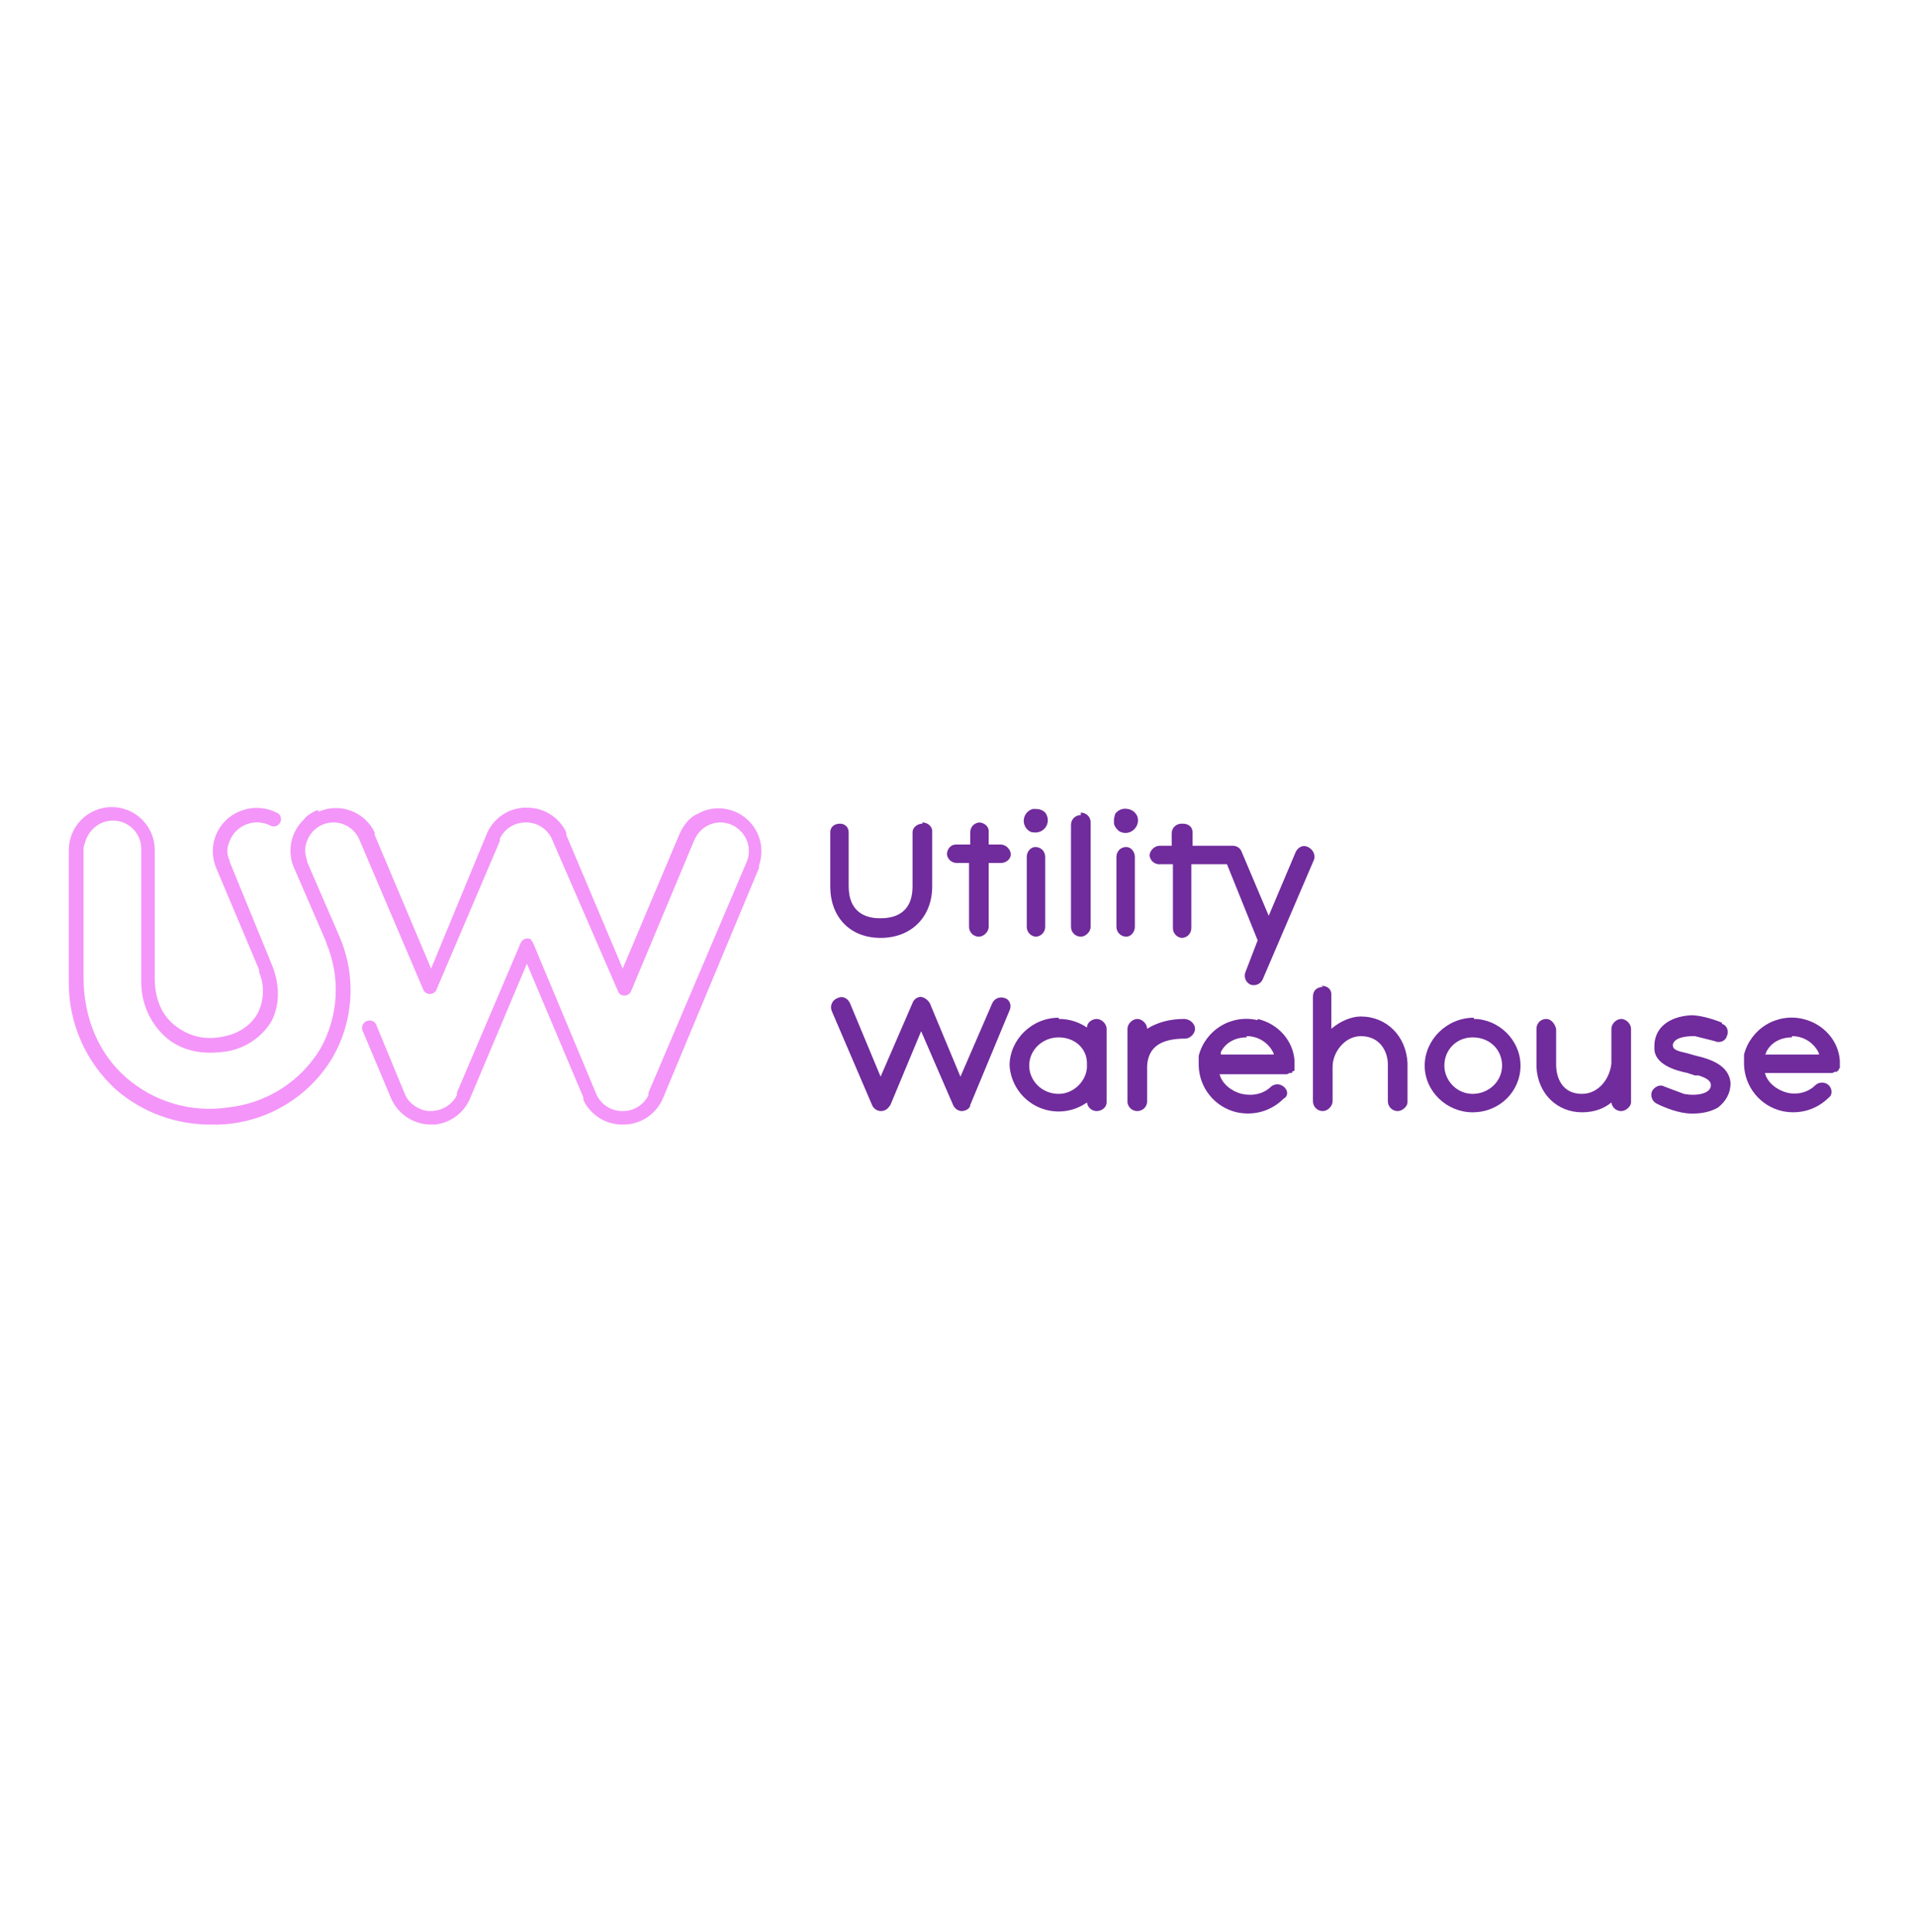 <svg width="117" height="118" viewBox="0 0 117 118" fill="none" xmlns="http://www.w3.org/2000/svg">
<path fill-rule="evenodd" clip-rule="evenodd" d="M105.149 62.525C105.449 62.6 105.599 62.975 105.449 63.275C105.374 63.575 104.999 63.725 104.699 63.575L103.499 63.275H103.424C102.749 63.275 102.224 63.425 102.149 63.8C102.149 64.1 102.374 64.175 103.049 64.325L103.574 64.475C104.924 64.775 105.599 65.3 105.674 66.125C105.674 66.8 105.374 67.25 104.924 67.625C104.549 67.85 104.024 68 103.424 68H103.274C102.524 68 101.624 67.625 101.174 67.4C101.04 67.335 100.935 67.222 100.879 67.083C100.824 66.944 100.822 66.79 100.874 66.65C101.024 66.35 101.399 66.2 101.624 66.35L102.824 66.8C103.574 66.95 104.474 66.8 104.474 66.275C104.474 65.975 104.174 65.825 103.724 65.675H103.499L103.049 65.525C102.299 65.375 101.024 65 101.024 64.025V63.875C101.024 62.825 101.849 62.075 103.274 62C103.724 62 104.399 62.15 105.149 62.45V62.525ZM110.099 62.225C111.374 62.525 112.274 63.575 112.349 64.775V65.225L112.274 65.3V65.375H112.199V65.45H112.049L111.899 65.525H107.774C107.924 66.125 108.524 66.575 109.124 66.725C109.724 66.875 110.399 66.725 110.849 66.275C110.961 66.169 111.108 66.111 111.262 66.111C111.415 66.111 111.563 66.169 111.674 66.275C111.899 66.5 111.899 66.875 111.674 67.025C110.924 67.775 109.874 68.075 108.824 67.85C108.175 67.7 107.595 67.339 107.174 66.823C106.753 66.307 106.515 65.666 106.499 65V64.4C106.694 63.638 107.181 62.983 107.854 62.576C108.528 62.169 109.334 62.043 110.099 62.225ZM76.799 62.225C78.074 62.525 78.974 63.575 79.049 64.775V65.375L78.899 65.45V65.525H78.749L78.599 65.6H74.474C74.624 66.2 75.224 66.65 75.824 66.8C76.499 66.95 77.174 66.8 77.624 66.35C77.731 66.265 77.863 66.218 77.999 66.218C78.135 66.218 78.268 66.265 78.374 66.35C78.674 66.575 78.674 66.95 78.374 67.1C77.624 67.85 76.574 68.15 75.524 67.925C74.875 67.775 74.295 67.414 73.874 66.898C73.453 66.382 73.216 65.741 73.199 65.075V64.475C73.394 63.713 73.881 63.058 74.554 62.651C75.228 62.244 76.034 62.118 76.799 62.3V62.225ZM98.999 62.225C99.299 62.225 99.599 62.525 99.599 62.825V67.325C99.599 67.55 99.299 67.85 98.999 67.85C98.852 67.851 98.71 67.798 98.599 67.701C98.489 67.605 98.418 67.471 98.399 67.325C97.949 67.7 97.349 67.925 96.599 67.925C95.099 67.925 93.899 66.8 93.824 65.15V62.825C93.824 62.525 94.049 62.225 94.424 62.225C94.724 62.225 94.949 62.525 95.024 62.825V65C95.024 65.825 95.399 66.8 96.599 66.8C97.649 66.8 98.324 65.825 98.399 64.925V62.825C98.399 62.525 98.699 62.225 98.999 62.225ZM89.999 62.225C91.499 62.225 92.849 63.5 92.849 65.075C92.849 66.65 91.574 67.925 89.924 67.925C88.349 67.925 86.999 66.65 86.999 65.075C86.999 63.5 88.349 62.15 89.999 62.15V62.225ZM64.649 62.225C65.264 62.219 65.867 62.402 66.374 62.75C66.374 62.45 66.674 62.225 66.974 62.225C67.274 62.225 67.574 62.525 67.574 62.825V67.325C67.574 67.625 67.274 67.85 66.974 67.85C66.827 67.851 66.685 67.798 66.574 67.701C66.464 67.605 66.393 67.471 66.374 67.325C65.939 67.633 65.43 67.819 64.899 67.864C64.368 67.91 63.834 67.813 63.353 67.584C62.871 67.355 62.46 67.001 62.161 66.561C61.861 66.12 61.685 65.607 61.649 65.075C61.649 63.5 62.999 62.15 64.649 62.15V62.225ZM56.174 60.875C56.399 60.875 56.624 61.025 56.774 61.25L58.649 65.75L60.599 61.25C60.664 61.116 60.778 61.01 60.916 60.955C61.055 60.899 61.209 60.898 61.349 60.95C61.649 61.025 61.799 61.4 61.649 61.7L59.249 67.475C59.249 67.7 58.949 67.85 58.724 67.85C58.61 67.844 58.5 67.805 58.407 67.739C58.314 67.673 58.242 67.581 58.199 67.475L56.249 62.975L54.374 67.475C54.224 67.7 54.074 67.85 53.774 67.85C53.66 67.844 53.55 67.805 53.457 67.739C53.364 67.673 53.292 67.581 53.249 67.475L50.774 61.7C50.726 61.551 50.739 61.389 50.809 61.249C50.879 61.108 51.001 61.001 51.149 60.95C51.449 60.8 51.749 60.95 51.899 61.25L53.774 65.75L55.724 61.25C55.799 61.025 56.024 60.875 56.249 60.875H56.174ZM69.449 62.225C69.749 62.225 70.049 62.525 70.049 62.825C70.649 62.45 71.399 62.225 72.299 62.225C72.674 62.225 72.974 62.525 72.974 62.825C72.974 63.125 72.674 63.425 72.374 63.425C70.874 63.425 70.124 63.95 70.049 65.075V67.25C70.049 67.625 69.749 67.85 69.449 67.85C69.302 67.851 69.16 67.798 69.049 67.701C68.939 67.605 68.868 67.471 68.849 67.325V62.825C68.849 62.525 69.149 62.225 69.449 62.225ZM80.699 60.2C81.074 60.2 81.299 60.425 81.299 60.725V62.825C81.824 62.375 82.499 62.075 83.099 62.075C84.674 62.075 85.874 63.275 85.949 64.925V67.325C85.949 67.55 85.649 67.85 85.349 67.85C85.19 67.85 85.037 67.787 84.925 67.674C84.812 67.562 84.749 67.409 84.749 67.25V65C84.749 64.25 84.299 63.275 83.099 63.275C82.124 63.275 81.374 64.25 81.374 65.15V67.25C81.374 67.55 81.074 67.85 80.774 67.85C80.615 67.85 80.463 67.787 80.35 67.674C80.237 67.562 80.174 67.409 80.174 67.25V60.875C80.174 60.5 80.399 60.275 80.774 60.275L80.699 60.2ZM89.924 63.35C88.949 63.35 88.199 64.1 88.199 65.075C88.199 65.975 88.949 66.8 89.924 66.8C90.899 66.8 91.724 66.05 91.724 65.075C91.724 64.1 90.974 63.35 89.924 63.35ZM64.649 63.35C63.674 63.35 62.849 64.1 62.849 65.075C62.849 65.975 63.599 66.8 64.649 66.8C65.549 66.8 66.299 66.05 66.374 65.225V64.925C66.374 64.025 65.624 63.35 64.649 63.35ZM109.424 63.35C108.749 63.35 108.149 63.65 107.849 64.25V64.325L107.774 64.4H111.074V64.325C110.93 64.01 110.697 63.743 110.404 63.556C110.112 63.37 109.771 63.272 109.424 63.275V63.35ZM76.124 63.35C75.449 63.35 74.849 63.65 74.549 64.25V64.4H74.474H77.774V64.325C77.63 64.01 77.397 63.743 77.104 63.556C76.811 63.37 76.471 63.272 76.124 63.275V63.35ZM72.224 50.3C72.599 50.3 72.824 50.525 72.824 50.825V51.65H75.299C75.524 51.65 75.749 51.8 75.824 52.025L77.474 55.925L79.124 52.025C79.274 51.725 79.574 51.575 79.874 51.725C80.174 51.875 80.324 52.175 80.249 52.475L77.099 59.825C77.034 59.959 76.921 60.065 76.782 60.12C76.644 60.176 76.489 60.177 76.349 60.125C76.215 60.06 76.11 59.947 76.054 59.808C75.999 59.669 75.997 59.515 76.049 59.375L76.799 57.425L74.924 52.775H72.749V56.675C72.749 56.975 72.524 57.275 72.149 57.275C72.003 57.257 71.869 57.185 71.773 57.075C71.676 56.964 71.623 56.822 71.624 56.675V52.775H70.874C70.795 52.785 70.715 52.78 70.638 52.759C70.561 52.739 70.49 52.703 70.427 52.654C70.364 52.605 70.311 52.544 70.272 52.475C70.233 52.405 70.209 52.329 70.199 52.25C70.199 51.95 70.499 51.65 70.799 51.65H71.549V50.9C71.549 50.525 71.849 50.3 72.149 50.3H72.224ZM65.999 49.625C66.299 49.625 66.599 49.85 66.599 50.225V56.6C66.599 56.9 66.299 57.2 65.999 57.2C65.84 57.2 65.688 57.137 65.575 57.024C65.462 56.912 65.399 56.759 65.399 56.6V50.375C65.399 50 65.699 49.775 65.999 49.775V49.625ZM63.224 51.725C63.599 51.725 63.824 52.025 63.824 52.325V56.6C63.824 56.9 63.599 57.2 63.224 57.2C63.078 57.182 62.944 57.11 62.848 57C62.751 56.889 62.698 56.747 62.699 56.6V52.325C62.699 52.025 62.924 51.725 63.224 51.725ZM68.774 51.725C69.074 51.725 69.299 52.025 69.299 52.325V56.6C69.299 56.9 69.074 57.2 68.774 57.2C68.615 57.2 68.463 57.137 68.35 57.024C68.237 56.912 68.174 56.759 68.174 56.6V52.325C68.174 52.025 68.399 51.725 68.774 51.725ZM59.774 50.225C60.074 50.225 60.374 50.45 60.374 50.75V51.575H61.124C61.424 51.575 61.724 51.875 61.724 52.175C61.724 52.475 61.424 52.7 61.124 52.7H60.374V56.6C60.374 56.9 60.074 57.2 59.774 57.2C59.615 57.2 59.462 57.137 59.35 57.024C59.237 56.912 59.174 56.759 59.174 56.6V52.7H58.424C58.277 52.701 58.135 52.648 58.024 52.551C57.914 52.455 57.843 52.321 57.824 52.175C57.824 51.875 58.049 51.575 58.349 51.575H59.249V50.825C59.249 50.45 59.549 50.225 59.849 50.225H59.774ZM56.324 50.225C56.624 50.225 56.924 50.45 56.924 50.75V54.125C56.924 56 55.649 57.275 53.774 57.275C51.899 57.275 50.699 56 50.699 54.125V50.825C50.699 50.525 50.924 50.3 51.299 50.3C51.599 50.3 51.824 50.525 51.824 50.825V54.125C51.824 55.775 52.949 56.075 53.699 56.075H53.774C54.524 56.075 55.724 55.85 55.724 54.125V50.825C55.724 50.525 56.024 50.3 56.324 50.3V50.225ZM63.824 49.625C63.904 49.726 63.956 49.846 63.975 49.974C63.995 50.101 63.982 50.231 63.937 50.352C63.891 50.472 63.816 50.579 63.717 50.662C63.619 50.745 63.501 50.801 63.374 50.825C63.275 50.845 63.173 50.845 63.074 50.825H62.999L62.849 50.75C62.729 50.67 62.634 50.557 62.577 50.424C62.519 50.291 62.501 50.145 62.525 50.002C62.548 49.859 62.613 49.727 62.711 49.62C62.808 49.513 62.934 49.437 63.074 49.4C63.374 49.4 63.599 49.4 63.824 49.625ZM68.849 49.4C68.98 49.416 69.104 49.466 69.21 49.545C69.315 49.624 69.397 49.729 69.449 49.85C69.494 49.977 69.503 50.114 69.477 50.245C69.451 50.377 69.389 50.5 69.299 50.6C69.182 50.739 69.019 50.83 68.84 50.858C68.661 50.885 68.477 50.847 68.324 50.75L68.249 50.675C68.139 50.575 68.06 50.444 68.024 50.3V50L68.099 49.7C68.183 49.584 68.297 49.493 68.43 49.44C68.563 49.387 68.709 49.373 68.849 49.4Z" fill="#702B9C"/>
<path d="M19.5 49.55C20.119 49.291 20.814 49.279 21.442 49.516C22.069 49.753 22.582 50.221 22.875 50.825V50.975L26.326 59.15L29.701 50.975C29.883 50.516 30.19 50.118 30.588 49.826C30.986 49.534 31.458 49.361 31.951 49.325H32.175C32.677 49.319 33.17 49.458 33.595 49.724C34.02 49.99 34.361 50.372 34.575 50.825V50.975L38.026 59.15L41.475 50.975C41.7 50.45 42.075 49.925 42.6 49.7L42.751 49.625L42.901 49.55C43.368 49.364 43.879 49.316 44.372 49.412C44.866 49.508 45.322 49.744 45.685 50.092C46.048 50.44 46.304 50.884 46.422 51.373C46.54 51.862 46.515 52.375 46.35 52.85V53L40.501 67.025C40.303 67.518 39.961 67.94 39.519 68.234C39.077 68.529 38.556 68.683 38.026 68.675C37.524 68.68 37.031 68.542 36.606 68.276C36.181 68.01 35.84 67.628 35.626 67.175V67.025L32.175 58.85L28.726 67.025C28.549 67.473 28.253 67.864 27.869 68.155C27.486 68.446 27.029 68.626 26.55 68.675H26.326C25.276 68.675 24.375 68.075 23.925 67.175L22.125 62.9C22.096 62.8 22.103 62.693 22.144 62.597C22.185 62.501 22.258 62.423 22.351 62.375C22.451 62.319 22.569 62.303 22.68 62.331C22.792 62.358 22.889 62.428 22.951 62.525L24.75 66.875C24.976 67.4 25.651 67.85 26.25 67.85C27 67.85 27.601 67.475 27.901 66.875V66.725L31.8 57.575C31.825 57.52 31.86 57.471 31.903 57.431C31.947 57.39 31.998 57.358 32.053 57.337C32.109 57.316 32.169 57.306 32.228 57.309C32.288 57.311 32.346 57.325 32.401 57.35L32.55 57.575L36.376 66.725C36.5 67.06 36.725 67.349 37.021 67.55C37.317 67.752 37.668 67.857 38.026 67.85C38.353 67.854 38.676 67.764 38.955 67.592C39.234 67.419 39.458 67.17 39.6 66.875V66.725L45.6 52.625C45.73 52.31 45.763 51.964 45.697 51.631C45.63 51.297 45.466 50.991 45.225 50.75C45.06 50.579 44.862 50.445 44.643 50.354C44.423 50.264 44.188 50.22 43.95 50.225C43.635 50.235 43.329 50.331 43.064 50.503C42.8 50.675 42.587 50.916 42.45 51.2L42.376 51.35L38.55 60.5C38.528 60.565 38.49 60.623 38.441 60.672C38.393 60.72 38.333 60.756 38.268 60.778C38.203 60.8 38.134 60.806 38.066 60.797C37.998 60.788 37.932 60.763 37.876 60.725C37.804 60.667 37.751 60.589 37.725 60.5L33.751 51.35C33.626 51.014 33.4 50.726 33.105 50.524C32.809 50.323 32.458 50.218 32.1 50.225C31.425 50.225 30.826 50.6 30.526 51.2V51.35L26.625 60.5C26.584 60.562 26.529 60.612 26.463 60.648C26.398 60.683 26.325 60.701 26.25 60.701C26.176 60.701 26.103 60.683 26.038 60.648C25.972 60.612 25.916 60.562 25.875 60.5L21.976 51.35C21.856 51.026 21.641 50.746 21.361 50.546C21.08 50.345 20.745 50.233 20.401 50.225C20.043 50.218 19.692 50.323 19.396 50.524C19.101 50.726 18.875 51.014 18.75 51.35C18.601 51.725 18.601 52.1 18.75 52.55V52.625L20.701 57.125C21.223 58.306 21.462 59.592 21.397 60.882C21.332 62.172 20.965 63.428 20.326 64.55C19.56 65.847 18.46 66.914 17.14 67.639C15.821 68.365 14.331 68.723 12.825 68.675C10.726 68.675 8.7 67.925 7.125 66.575C6.198 65.745 5.457 64.728 4.953 63.59C4.449 62.452 4.192 61.219 4.2 59.975V51.95C4.196 51.605 4.259 51.263 4.386 50.943C4.513 50.622 4.703 50.33 4.943 50.083C5.183 49.836 5.47 49.638 5.786 49.502C6.103 49.365 6.443 49.292 6.788 49.287C7.133 49.282 7.475 49.346 7.795 49.473C8.116 49.6 8.408 49.789 8.655 50.03C8.902 50.27 9.1 50.557 9.236 50.873C9.373 51.19 9.446 51.53 9.45 51.875V59.75C9.45 61.025 9.9 62 10.65 62.6C11.4 63.2 12.3 63.5 13.351 63.35C14.476 63.2 15.3 62.675 15.751 61.85C15.938 61.466 16.042 61.047 16.055 60.62C16.068 60.194 15.99 59.769 15.825 59.375V59.225L13.2 53C13.066 52.68 12.995 52.337 12.994 51.989C12.993 51.642 13.06 51.298 13.193 50.977C13.325 50.657 13.52 50.365 13.766 50.12C14.012 49.875 14.304 49.681 14.626 49.55C15.01 49.388 15.427 49.317 15.843 49.343C16.259 49.369 16.664 49.491 17.026 49.7C17.097 49.771 17.143 49.864 17.156 49.964C17.169 50.064 17.147 50.165 17.095 50.252C17.044 50.338 16.964 50.405 16.87 50.441C16.775 50.477 16.672 50.48 16.576 50.45C16.352 50.325 16.105 50.249 15.85 50.227C15.595 50.205 15.338 50.238 15.097 50.323C14.855 50.408 14.635 50.544 14.45 50.721C14.266 50.898 14.121 51.112 14.025 51.35C13.876 51.725 13.8 52.1 14.025 52.55V52.625L16.576 58.85C17.101 60.125 17.101 61.325 16.576 62.375C16.247 62.907 15.797 63.355 15.262 63.681C14.728 64.006 14.124 64.201 13.501 64.25C12.15 64.4 10.95 64.1 10.05 63.275C9.599 62.852 9.239 62.341 8.994 61.773C8.749 61.206 8.623 60.593 8.625 59.975V51.875C8.633 51.524 8.534 51.178 8.34 50.885C8.146 50.592 7.868 50.365 7.542 50.235C7.215 50.104 6.857 50.076 6.515 50.155C6.172 50.234 5.862 50.415 5.625 50.675C5.325 50.975 5.175 51.425 5.1 51.8V59.675C5.1 62.225 6.075 64.4 7.725 65.825C8.571 66.558 9.565 67.098 10.64 67.409C11.715 67.72 12.844 67.793 13.95 67.625C15.102 67.5 16.21 67.11 17.186 66.486C18.162 65.861 18.98 65.019 19.576 64.025C20.113 63.059 20.427 61.984 20.491 60.88C20.556 59.776 20.372 58.672 19.951 57.65L19.875 57.425L17.925 52.925C17.733 52.444 17.687 51.916 17.794 51.409C17.901 50.902 18.155 50.438 18.526 50.075C18.75 49.775 19.05 49.625 19.351 49.475L19.5 49.55Z" fill="#F495F9"/>
</svg>
